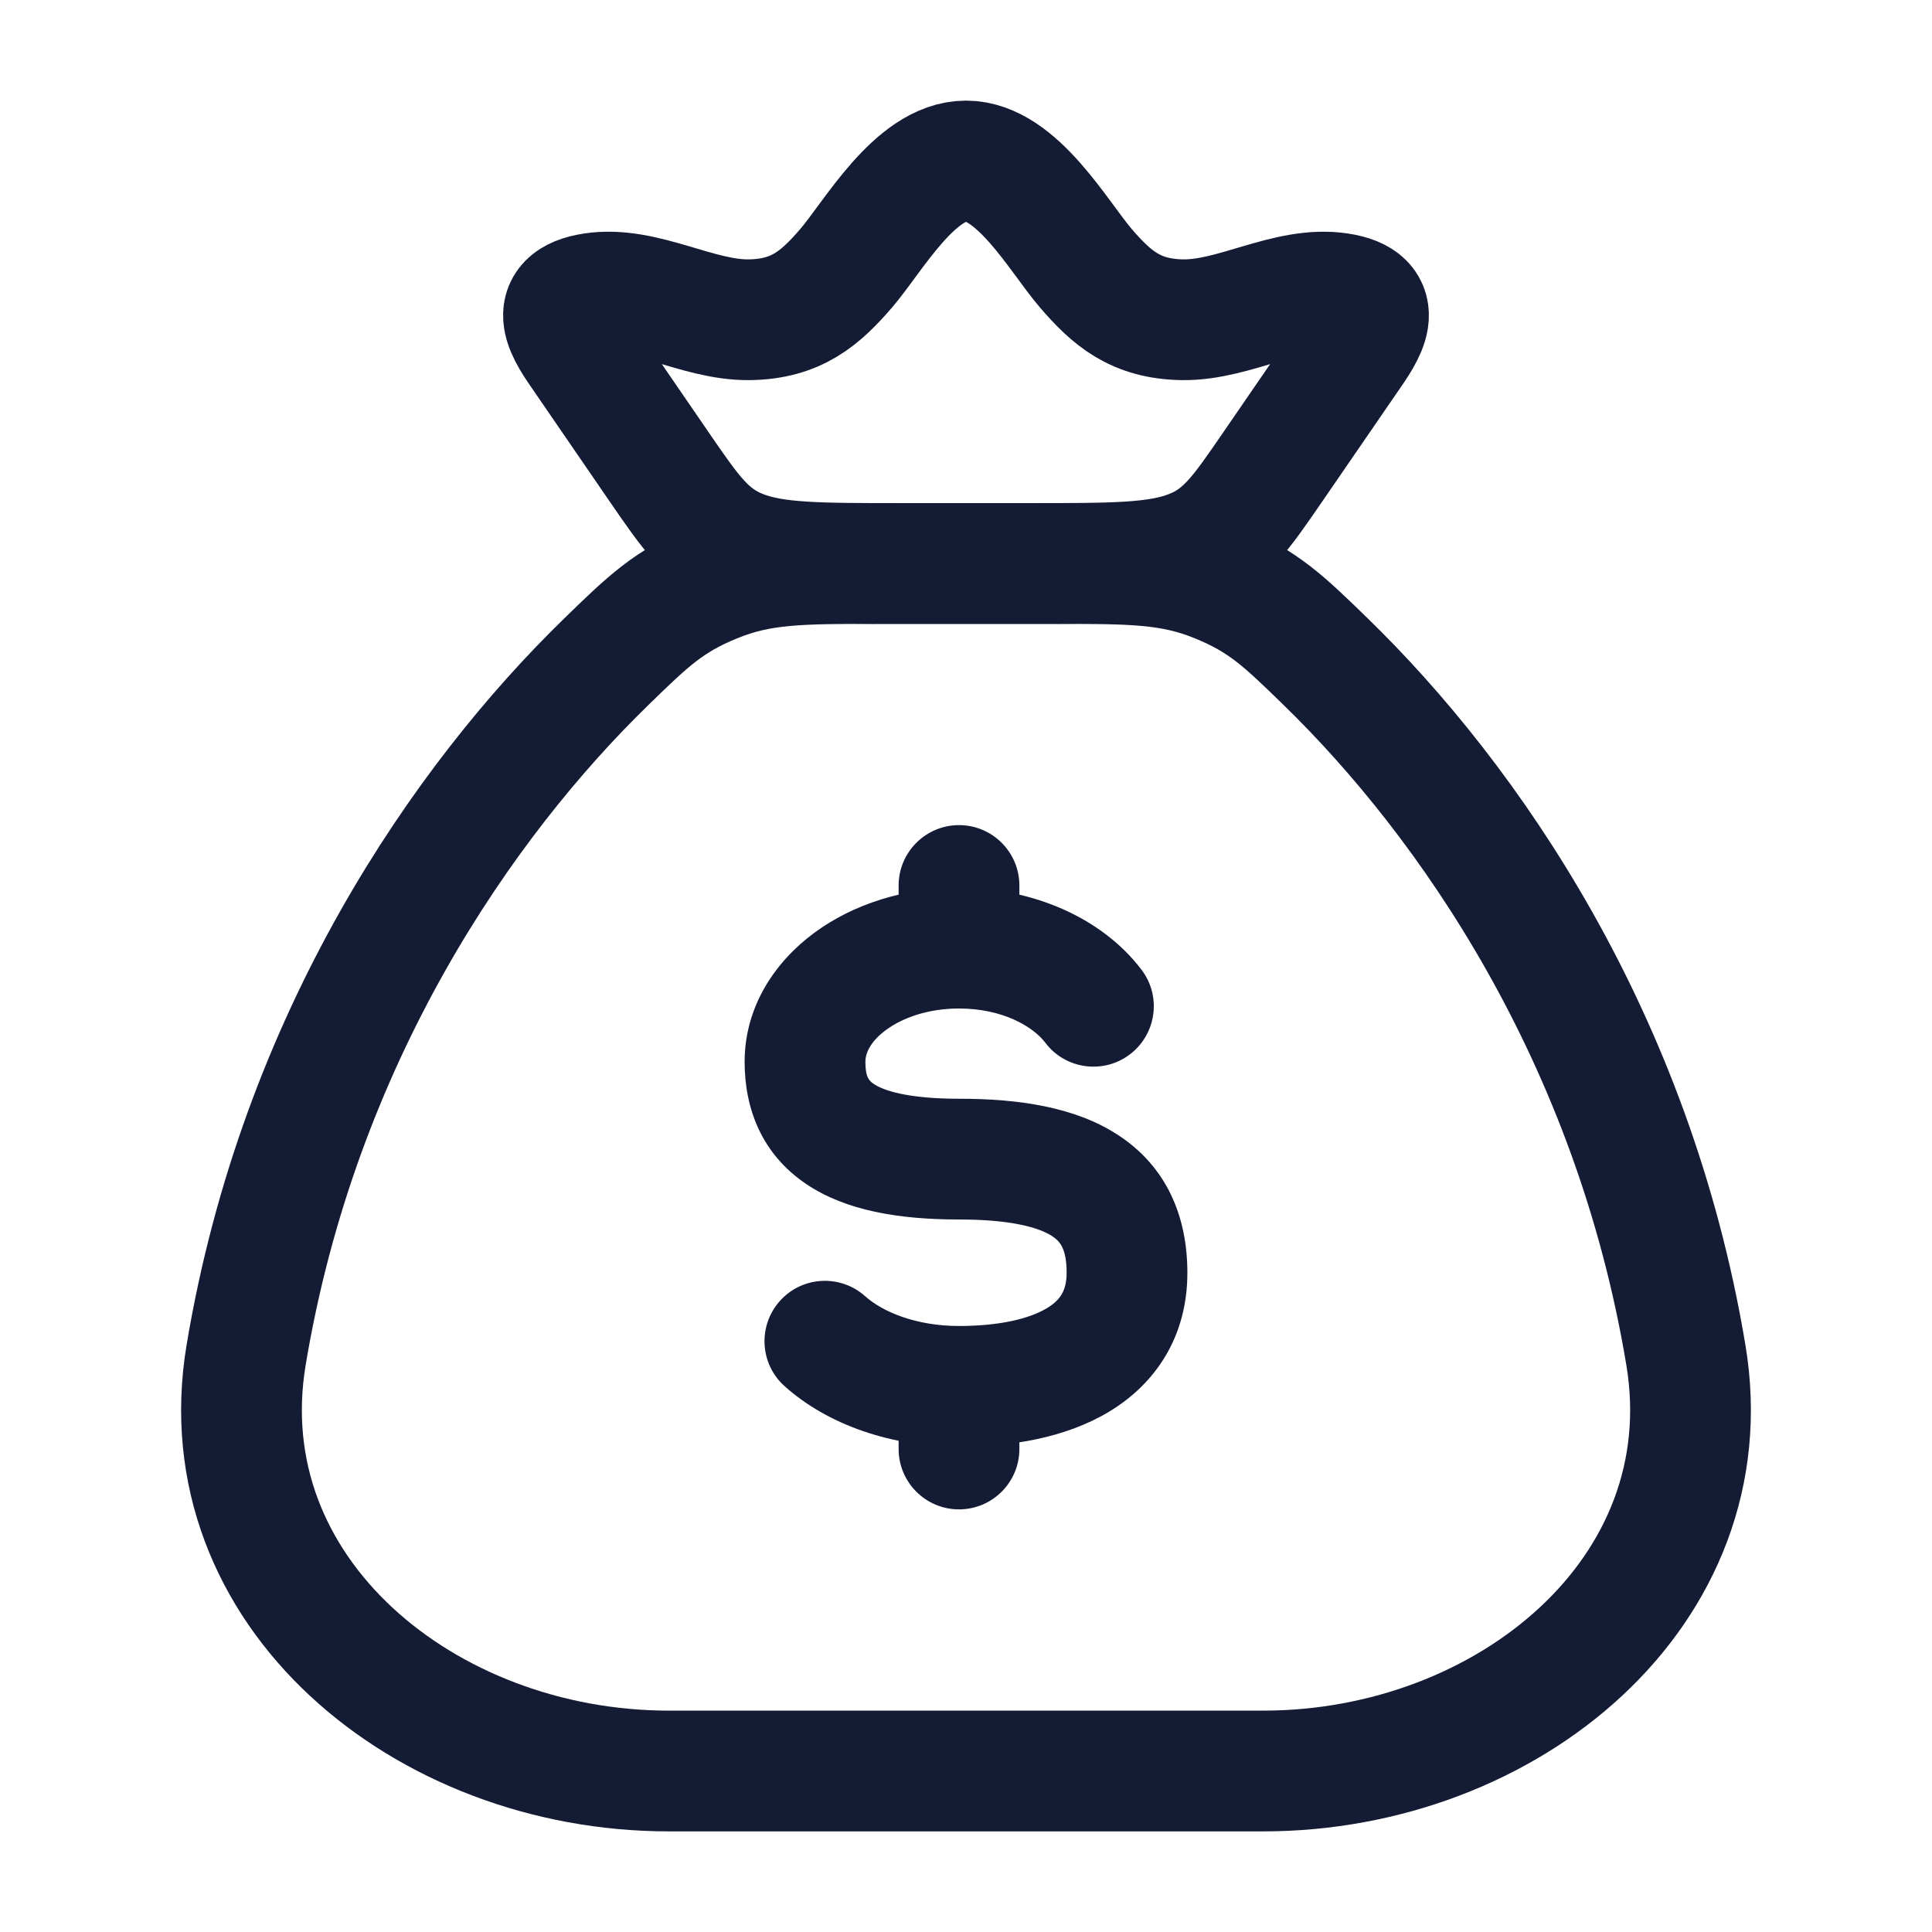 <svg width="24" height="24" viewBox="0 0 24 24" fill="none" xmlns="http://www.w3.org/2000/svg">
<path d="M20.943 16.835C20.286 12.887 18.243 9.946 16.467 8.219C15.95 7.716 15.692 7.465 15.121 7.233C14.55 7 14.059 7 13.078 7H10.922C9.941 7 9.45 7 8.879 7.233C8.308 7.465 8.05 7.716 7.533 8.219C5.757 9.946 3.714 12.887 3.057 16.835C2.569 19.773 5.279 22 8.308 22H15.692C18.721 22 21.431 19.773 20.943 16.835Z" stroke="#141B34" stroke-width="1.5" stroke-linecap="round"/>
<path d="M12.663 11C12.663 10.586 12.327 10.25 11.913 10.25C11.499 10.25 11.163 10.586 11.163 11L12.663 11ZM11.163 18C11.163 18.414 11.499 18.75 11.913 18.75C12.327 18.75 12.663 18.414 12.663 18H11.163ZM12.986 12.954C13.236 13.284 13.707 13.348 14.037 13.097C14.366 12.846 14.431 12.376 14.18 12.046L12.986 12.954ZM10.747 16.102C10.438 15.826 9.964 15.852 9.688 16.161C9.412 16.47 9.438 16.944 9.747 17.22L10.747 16.102ZM11.913 13.649C11.266 13.649 10.971 13.544 10.854 13.465C10.8 13.428 10.75 13.387 10.75 13.19H9.25C9.25 13.771 9.461 14.335 10.016 14.709C10.507 15.04 11.169 15.149 11.913 15.149V13.649ZM10.75 13.19C10.75 13.094 10.801 12.946 11.006 12.795C11.21 12.644 11.528 12.528 11.913 12.528V11.028C11.241 11.028 10.603 11.228 10.115 11.588C9.627 11.948 9.25 12.505 9.25 13.19H10.75ZM13.25 15.811C13.25 16.033 13.171 16.151 13.003 16.252C12.789 16.38 12.421 16.472 11.913 16.472V17.972C12.557 17.972 13.234 17.863 13.775 17.538C14.362 17.185 14.75 16.597 14.75 15.811H13.25ZM11.913 15.149C12.566 15.149 12.907 15.25 13.069 15.355C13.163 15.416 13.25 15.506 13.25 15.811H14.75C14.75 15.107 14.49 14.491 13.888 14.099C13.354 13.75 12.651 13.649 11.913 13.649V15.149ZM12.663 11.778L12.663 11L11.163 11L11.163 11.778L12.663 11.778ZM11.163 17.222V18H12.663V17.222H11.163ZM11.913 12.528C12.448 12.528 12.829 12.747 12.986 12.954L14.18 12.046C13.682 11.391 12.813 11.028 11.913 11.028V12.528ZM11.913 16.472C11.38 16.472 10.965 16.297 10.747 16.102L9.747 17.22C10.291 17.707 11.085 17.972 11.913 17.972V16.472Z" fill="#141B34"/>
<path d="M7.257 4.443C7.05 4.143 6.751 3.735 7.369 3.642C8.004 3.547 8.663 3.981 9.309 3.972C9.892 3.964 10.19 3.705 10.509 3.335C10.845 2.946 11.365 2 12 2C12.635 2 13.155 2.946 13.491 3.335C13.81 3.705 14.108 3.964 14.691 3.972C15.337 3.981 15.996 3.547 16.631 3.642C17.249 3.735 16.95 4.143 16.743 4.443L15.81 5.801C15.412 6.381 15.212 6.672 14.794 6.836C14.377 7 13.837 7 12.758 7H11.242C10.163 7 9.623 7 9.206 6.836C8.788 6.672 8.588 6.381 8.189 5.801L7.257 4.443Z" stroke="#141B34" stroke-width="1.5"/>
</svg>
